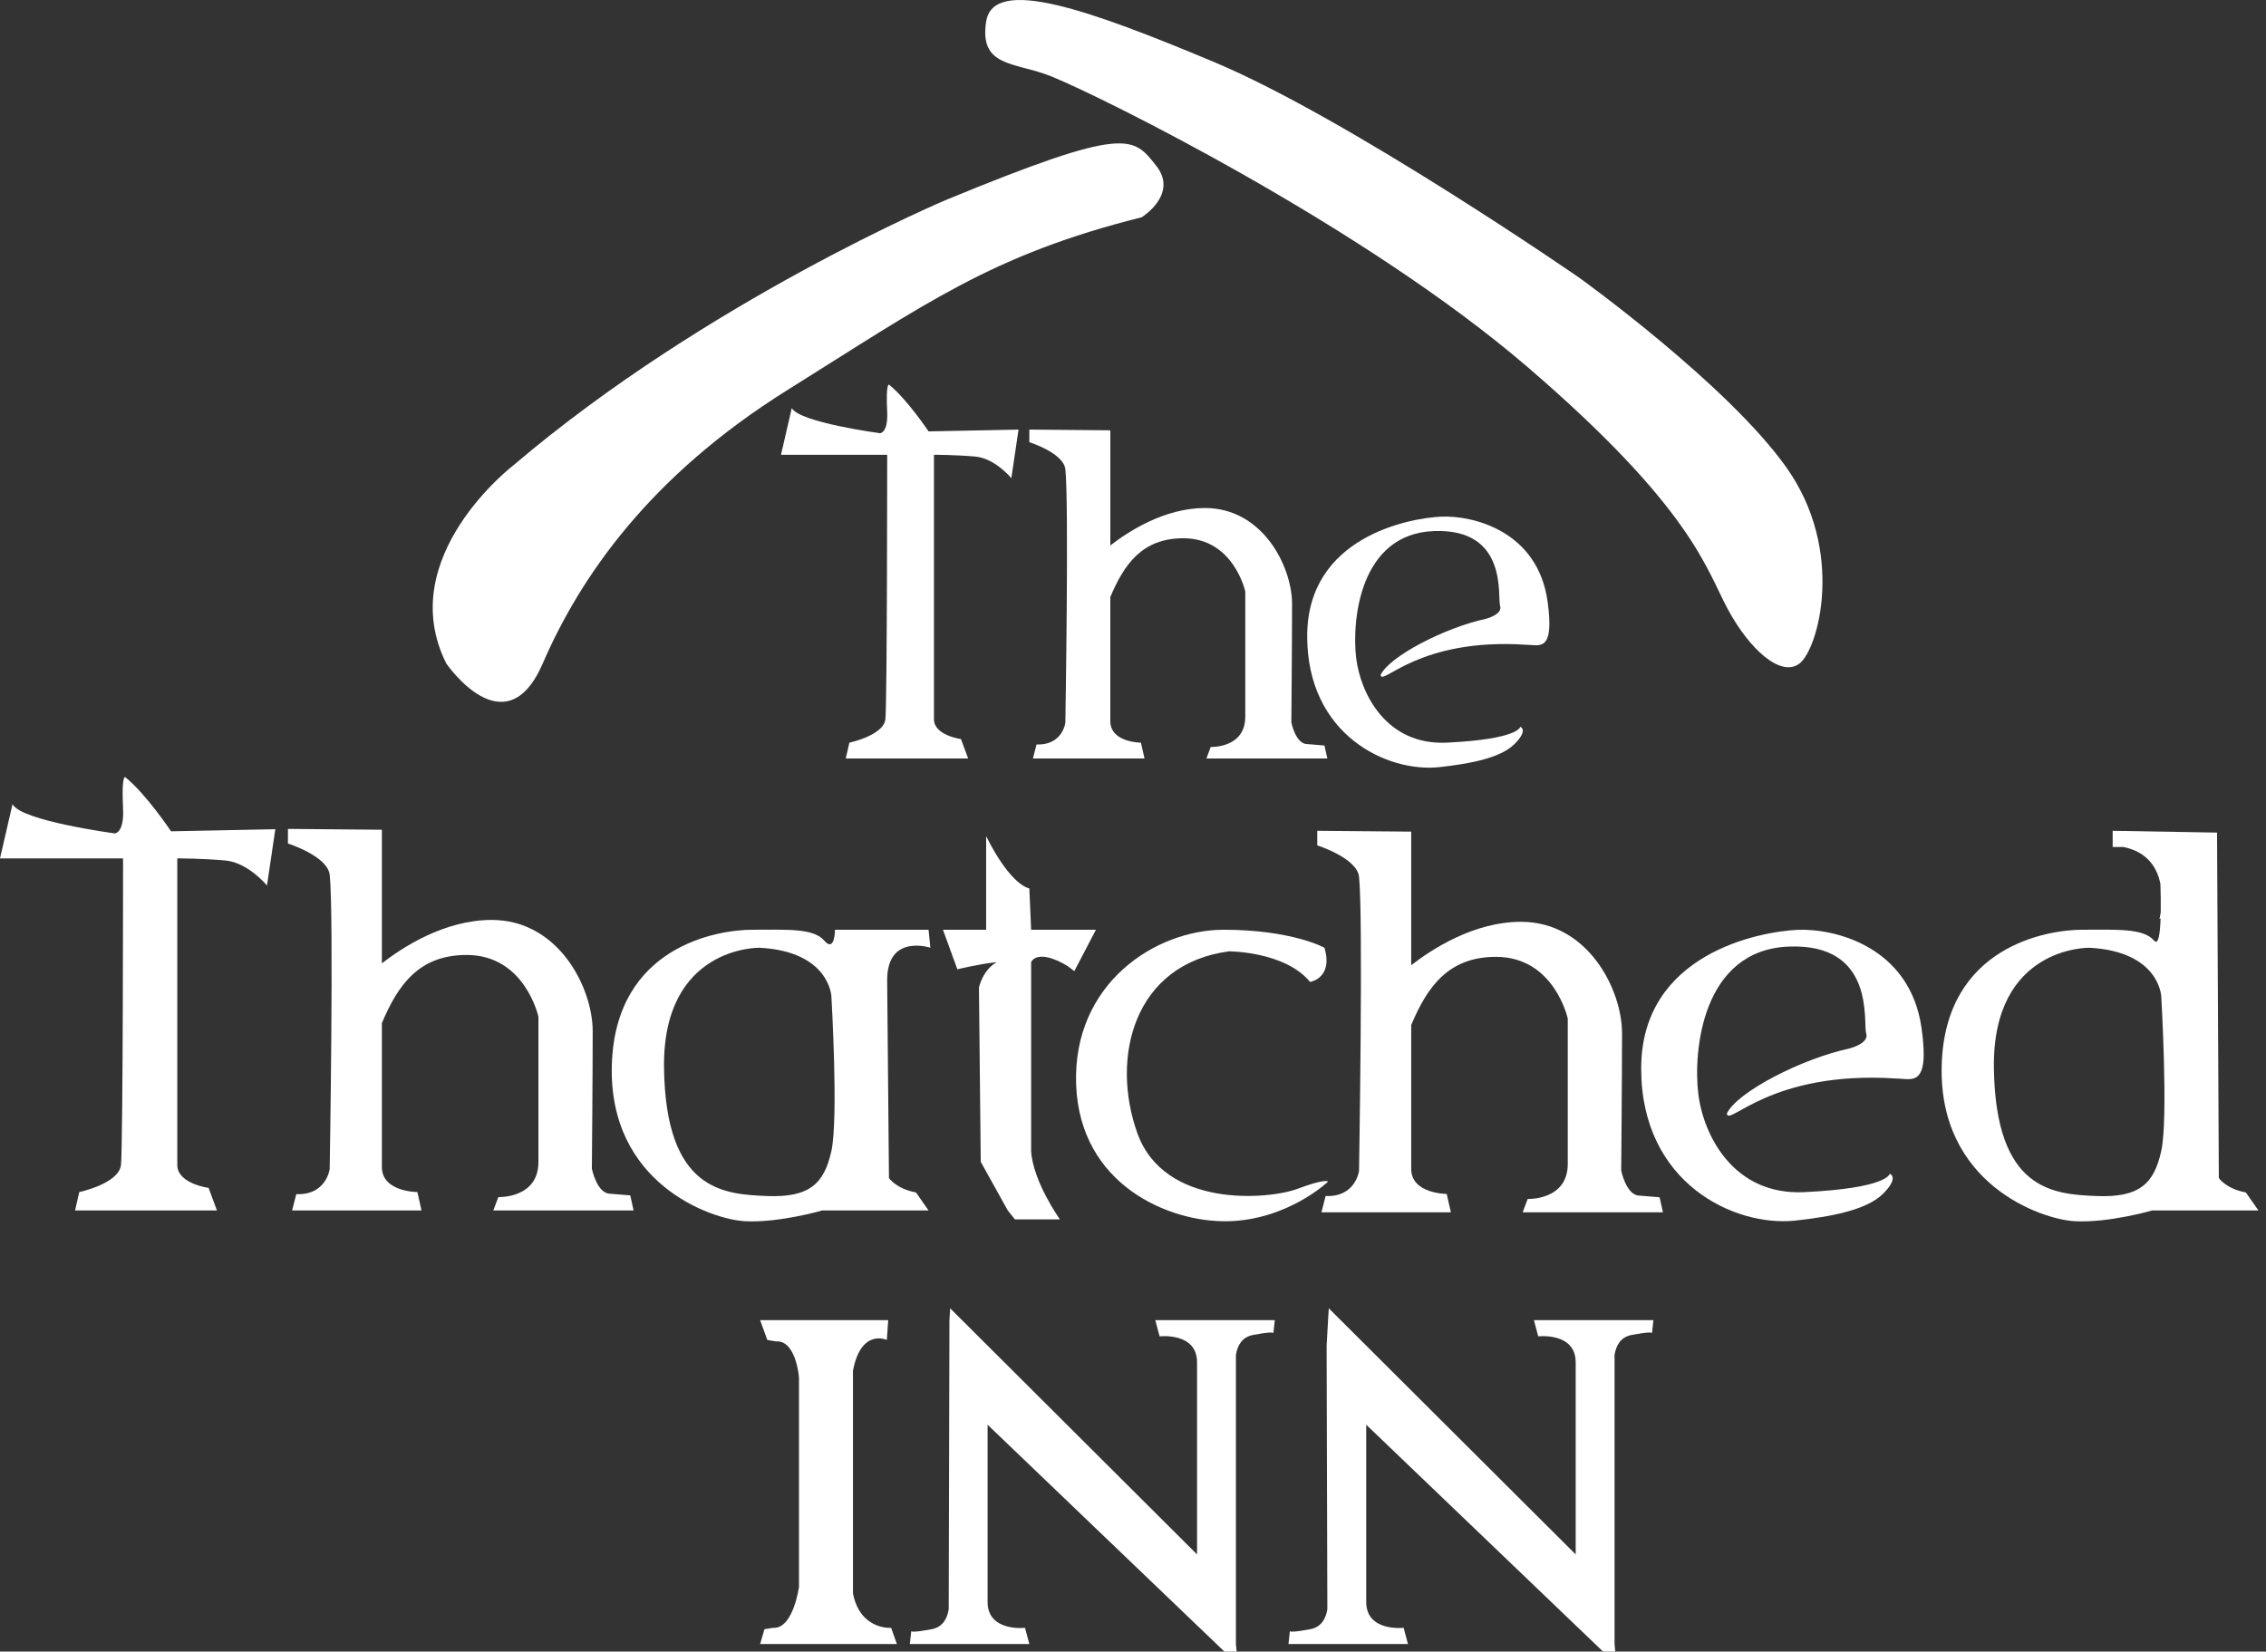 <?xml version="1.0" encoding="utf-8"?>
<!-- Generator: Adobe Illustrator 15.1.0, SVG Export Plug-In . SVG Version: 6.00 Build 0)  -->
<!DOCTYPE svg PUBLIC "-//W3C//DTD SVG 1.1//EN" "http://www.w3.org/Graphics/SVG/1.1/DTD/svg11.dtd">
<svg version="1.1" id="Layer_1" xmlns="http://www.w3.org/2000/svg" xmlns:xlink="http://www.w3.org/1999/xlink" x="0px" y="0px"
	 width="262px" height="191px" viewBox="0 0 262 191" enable-background="new 0 0 262 191" xml:space="preserve">
<rect x="0" y="0" width="262" height="191" fill="#333333" stroke="none"/>
<g>
	<defs>
		<rect id="SVGID_1_" width="261.124" height="191"/>
	</defs>
	<clipPath id="SVGID_2_">
		<use xlink:href="#SVGID_1_"  overflow="visible"/>
	</clipPath>
	<path clip-path="url(#SVGID_2_)" fill="#FFFFFF" d="M153.137,109.604c0,0-3.745-2.081-11.651-2.081s-17.477,6.242-17.062,17.894
		c0.417,11.652,10.82,16.021,17.686,15.813c6.866-0.208,11.444-4.577,11.444-4.577s-0.208-0.417-3.537,0.832
		c-3.329,1.248-15.397,2.288-18.518-6.45c-3.121-8.739-0.416-19.559,10.611-21.015c0,0,6.45,0,9.363,3.537
		C151.473,113.558,154.178,113.142,153.137,109.604"/>
	<path clip-path="url(#SVGID_2_)" fill="#FFFFFF" d="M96.127,133.115c-0.833,3.745-2.497,5.41-7.491,5.202
		s-11.652-0.624-11.86-14.772c-0.208-14.148,11.028-13.94,11.028-13.94c8.114,0.416,8.323,5.617,8.323,5.617
		S96.959,129.37,96.127,133.115 M107.571,109.604l-0.208-2.081H96.543c0,0,0,2.705-1.249,1.249
		c-1.248-1.457-4.369-1.249-8.322-1.249c-3.954,0-15.813,1.873-16.229,15.604c-0.417,13.732,11.443,17.895,15.397,18.103
		c3.953,0.208,8.946-1.248,8.946-1.248h12.276l-1.457-2.081c-2.288-0.416-3.121-1.665-3.121-1.665l-0.208-22.887
		C102.577,107.939,107.571,109.604,107.571,109.604"/>
	<path clip-path="url(#SVGID_2_)" fill="#FFFFFF" d="M109.36,23.131c0,0-27.631,11.652-49.936,30.627
		c0,0-13.982,10.653-7.824,22.971c0,0,6.825,9.987,11.152,0C67.081,66.743,75.07,55.09,91.05,45.103
		c15.979-9.987,23.637-15.646,40.947-19.974c0,0,4.328-2.663,1.665-5.992C130.999,15.808,130.333,14.476,109.36,23.131"/>
	<path clip-path="url(#SVGID_2_)" fill="#FFFFFF" d="M182.6,32.12c0,0-26.642-18.422-42.279-24.968
		c-14.315-5.992-25.467-9.987-26.299-4.661c-0.833,5.326,3.329,4.661,7.491,6.325c5.539,2.216,36.119,17.311,55.096,33.624
		c18.976,16.312,20.64,23.303,23.137,27.964s6.159,7.99,8.323,6.325c2.163-1.664,5.326-12.983-1.499-22.637
		C199.744,44.438,182.6,32.12,182.6,32.12"/>
	<path clip-path="url(#SVGID_2_)" fill="#FFFFFF" d="M102.577,52.594c0,0,0,28.713-0.208,30.586
		c-0.208,1.873-4.162,2.705-4.162,2.705l-0.416,1.831h14.148l-0.832-2.248c0,0-3.121-0.416-3.121-2.289V52.594
		c0,0,2.497,0,4.785,0.208c2.29,0.208,4.162,2.497,4.162,2.497l0.832-5.618l-10.403,0.208c0,0-2.497-3.745-4.578-5.41
		c0,0-0.374-0.204-0.208,3.121c0.125,2.497-0.832,2.497-0.832,2.497s-9.363-1.249-10.195-2.913l-1.249,5.41H102.577z"/>
	<path clip-path="url(#SVGID_2_)" fill="#FFFFFF" d="M14.229,99.272c0,0,0,33.281-0.241,35.452c-0.241,2.17-4.824,3.135-4.824,3.135
		l-0.482,2.123h16.4l-0.965-2.605c0,0-3.618-0.482-3.618-2.652V99.272c0,0,2.895,0,5.547,0.241c2.653,0.241,4.823,2.895,4.823,2.895
		l0.965-6.512l-12.058,0.242c0,0-2.894-4.341-5.306-6.27c0,0-0.434-0.237-0.241,3.617c0.145,2.895-0.965,2.895-0.965,2.895
		S2.412,94.932,1.447,93.002L0,99.272H14.229z"/>
	<path clip-path="url(#SVGID_2_)" fill="#FFFFFF" d="M153.471,87.716l-0.334-1.499l-1.997-0.167c-1.331,0-1.831-2.497-1.831-2.497
		s0.083-9.322,0.083-13.691c0-4.369-3.411-11.111-10.069-11.111c-4.69,0-8.875,2.72-10.945,4.331V49.764l-9.363-0.083v1.457
		c0,0,3.953,1.248,4.162,3.121c0.429,3.863,0,29.337,0,29.337s-0.333,2.622-3.33,2.497l-0.416,1.624h12.9l-0.417-1.831
		c0,0-3.537,0-3.537-2.497V69.045c1.604-3.81,3.698-6.797,8.448-6.797c5.826,0,7.157,6.159,7.157,6.159v14.481
		c0,3.663-3.995,3.496-3.995,3.496l-0.499,1.332H153.471z"/>
	<path clip-path="url(#SVGID_2_)" fill="#FFFFFF" d="M192.273,140.2l-0.386-1.738l-2.317-0.192c-1.545,0-2.123-2.896-2.123-2.896
		s0.097-10.813,0.097-15.882c0-5.068-3.959-12.888-11.683-12.888c-5.439,0-10.294,3.155-12.695,5.024V96.176l-10.861-0.096v1.689
		c0,0,4.586,1.447,4.828,3.62c0.497,4.481,0,34.031,0,34.031s-0.387,3.041-3.862,2.896l-0.482,1.883h14.964l-0.482-2.124
		c0,0-4.104,0-4.104-2.896v-16.638c1.86-4.418,4.29-7.884,9.799-7.884c6.759,0,8.303,7.144,8.303,7.144v16.799
		c0,4.248-4.634,4.055-4.634,4.055l-0.579,1.545H192.273z"/>
	<path clip-path="url(#SVGID_2_)" fill="#FFFFFF" d="M73.259,139.982l-0.386-1.738l-2.316-0.193c-1.545,0-2.124-2.896-2.124-2.896
		s0.096-10.813,0.096-15.881s-3.958-12.888-11.682-12.888c-5.439,0-10.293,3.154-12.694,5.023V95.958l-10.861-0.096v1.69
		c0,0,4.585,1.447,4.827,3.619c0.498,4.482,0,34.032,0,34.032s-0.386,3.041-3.861,2.896l-0.483,1.883h14.964l-0.483-2.124
		c0,0-4.103,0-4.103-2.896v-16.638c1.86-4.419,4.289-7.885,9.798-7.885c6.758,0,8.303,7.145,8.303,7.145v16.798
		c0,4.249-4.634,4.056-4.634,4.056l-0.58,1.545H73.259z"/>
	<path clip-path="url(#SVGID_2_)" fill="#FFFFFF" d="M159.629,78.062c0.999-2.164,7.49-5.493,12.151-6.492
		c0,0,1.997-0.5,1.664-1.498c-0.332-0.999,0.999-8.989-7.657-8.656c-8.654,0.333-9.486,10.486-8.988,14.647
		c0.499,4.162,3.496,10.154,10.487,9.821c8.354-0.398,8.489-1.831,8.489-1.831s0.998,0.333-0.667,1.997
		c-1.664,1.665-5.346,2.296-8.654,2.664c-5.993,0.666-15.314-3.662-15.314-15.148c0-11.485,11.818-13.649,15.48-13.815
		c3.662-0.167,11.181,1.635,12.317,9.82c0.832,5.993-0.999,4.994-2.496,4.994C163.957,73.733,159.795,79.393,159.629,78.062"/>
	<path clip-path="url(#SVGID_2_)" fill="#FFFFFF" d="M199.659,128.788c1.165-2.512,8.736-6.376,14.173-7.534
		c0,0,2.33-0.58,1.941-1.739c-0.389-1.16,1.166-10.434-8.931-10.047c-10.097,0.386-11.066,12.172-10.484,17.002
		s4.077,11.785,12.231,11.399c9.745-0.461,9.902-2.125,9.902-2.125s1.164,0.386-0.777,2.318c-1.941,1.932-6.236,2.664-10.096,3.092
		c-6.989,0.772-17.861-4.251-17.861-17.583c0-13.331,13.784-15.843,18.056-16.036s13.041,1.898,14.367,11.399
		c0.971,6.956-1.165,5.796-2.912,5.796C204.707,123.765,199.854,130.334,199.659,128.788"/>
	<path clip-path="url(#SVGID_2_)" fill="#FFFFFF" d="M114.021,96.704v10.819h-4.994l1.665,4.577c0,0,2.497-0.624,4.577-0.832
		c0,0-1.456,0.624-2.081,2.913l0.208,20.183l3.121,5.618l0.833,1.04h5.202c0,0-3.121-4.37-3.33-7.906v-21.848
		c0,0,0.624-1.664,4.162,0.416l0.832,0.624l2.497-4.785h-7.491l-0.208-4.785C119.014,102.738,116.934,102.529,114.021,96.704"/>
	<path clip-path="url(#SVGID_2_)" fill="#FFFFFF" d="M249.889,115.223c0,0,0.832,14.147,0,17.894
		c-0.832,3.744-2.497,5.409-7.491,5.201c-4.993-0.208-11.65-0.625-11.859-14.772c-0.208-14.149,11.027-13.94,11.027-13.94
		C249.681,110.021,249.889,115.223,249.889,115.223 M261.124,139.982l-1.456-2.081c-2.289-0.416-3.121-1.665-3.121-1.665
		l-0.208-39.949l-12.068-0.207v1.872h1.249c2.837,0.587,3.916,2.462,4.273,4.284c0.032,1.012,0.054,2.179,0.038,3.255
		c-0.073,0.479-0.15,0.784-0.15,0.784l0.133-0.065c-0.062,1.812-0.261,3.141-0.757,2.562c-1.249-1.456-4.369-1.248-8.323-1.248
		c-3.953,0-15.813,1.872-16.229,15.604c-0.417,13.732,11.443,17.895,15.396,18.103c3.954,0.207,8.946-1.248,8.946-1.248H261.124z"/>
	<path clip-path="url(#SVGID_2_)" fill="#FFFFFF" d="M103.701,190.126l-0.666-1.872c0,0-3.576,0.297-4.412-3.979v-25.751
		c0.934-4.955,3.912-3.561,3.912-3.561l0.166-2.289H87.888l0.832,2.289l0.999,0.167c2.331-0.167,2.663,4.161,2.663,4.161v24.219
		c0,0-0.666,4.91-2.996,4.744l-0.999,0.166l-0.499,1.706H103.701z"/>
	<path clip-path="url(#SVGID_2_)" fill="#FFFFFF" d="M147.233,154.163l-0.005,0.051
		C147.229,154.214,147.251,154.189,147.233,154.163 M138.406,157.543v22.222l-28.547-28.464l-0.083,1.373l-0.083,33.437
		c-0.167,1.04-0.666,2.061-1.998,2.31c-1.94,0.363-2.289,0.286-2.335,0.217l-0.161,1.489h13.815l-0.499-1.873
		c0,0-4.328,0.5-4.328-2.995v-20.492l24.219,23.204v0.034l0.069,0.032l3.094,2.964h1.414l-0.083-0.874v-33.437
		c0.166-1.04,0.666-2.06,1.997-2.31c1.94-0.363,2.289-0.286,2.336-0.217l0.161-1.489h-13.816l0.5,1.873
		C134.078,154.547,138.406,154.047,138.406,157.543"/>
	<path clip-path="url(#SVGID_2_)" fill="#FFFFFF" d="M191.011,154.163l-0.005,0.051
		C191.006,154.214,191.028,154.189,191.011,154.163 M182.184,157.543v22.222l-28.547-28.464l-0.083,1.373l-0.167,2.955l0.083,30.481
		c-0.166,1.04-0.665,2.061-1.997,2.31c-1.94,0.363-2.289,0.286-2.336,0.217l-0.16,1.489h13.814l-0.499-1.873
		c0,0-4.327,0.5-4.327-2.995v-20.492l24.219,23.204v0.034l0.07,0.032l3.092,2.964h1.415l-0.083-0.874v-33.437
		c0.166-1.04,0.666-2.06,1.997-2.31c1.94-0.363,2.289-0.286,2.336-0.217l0.161-1.489h-13.815l0.499,1.873
		C177.855,154.547,182.184,154.047,182.184,157.543"/>
</g>
</svg>

